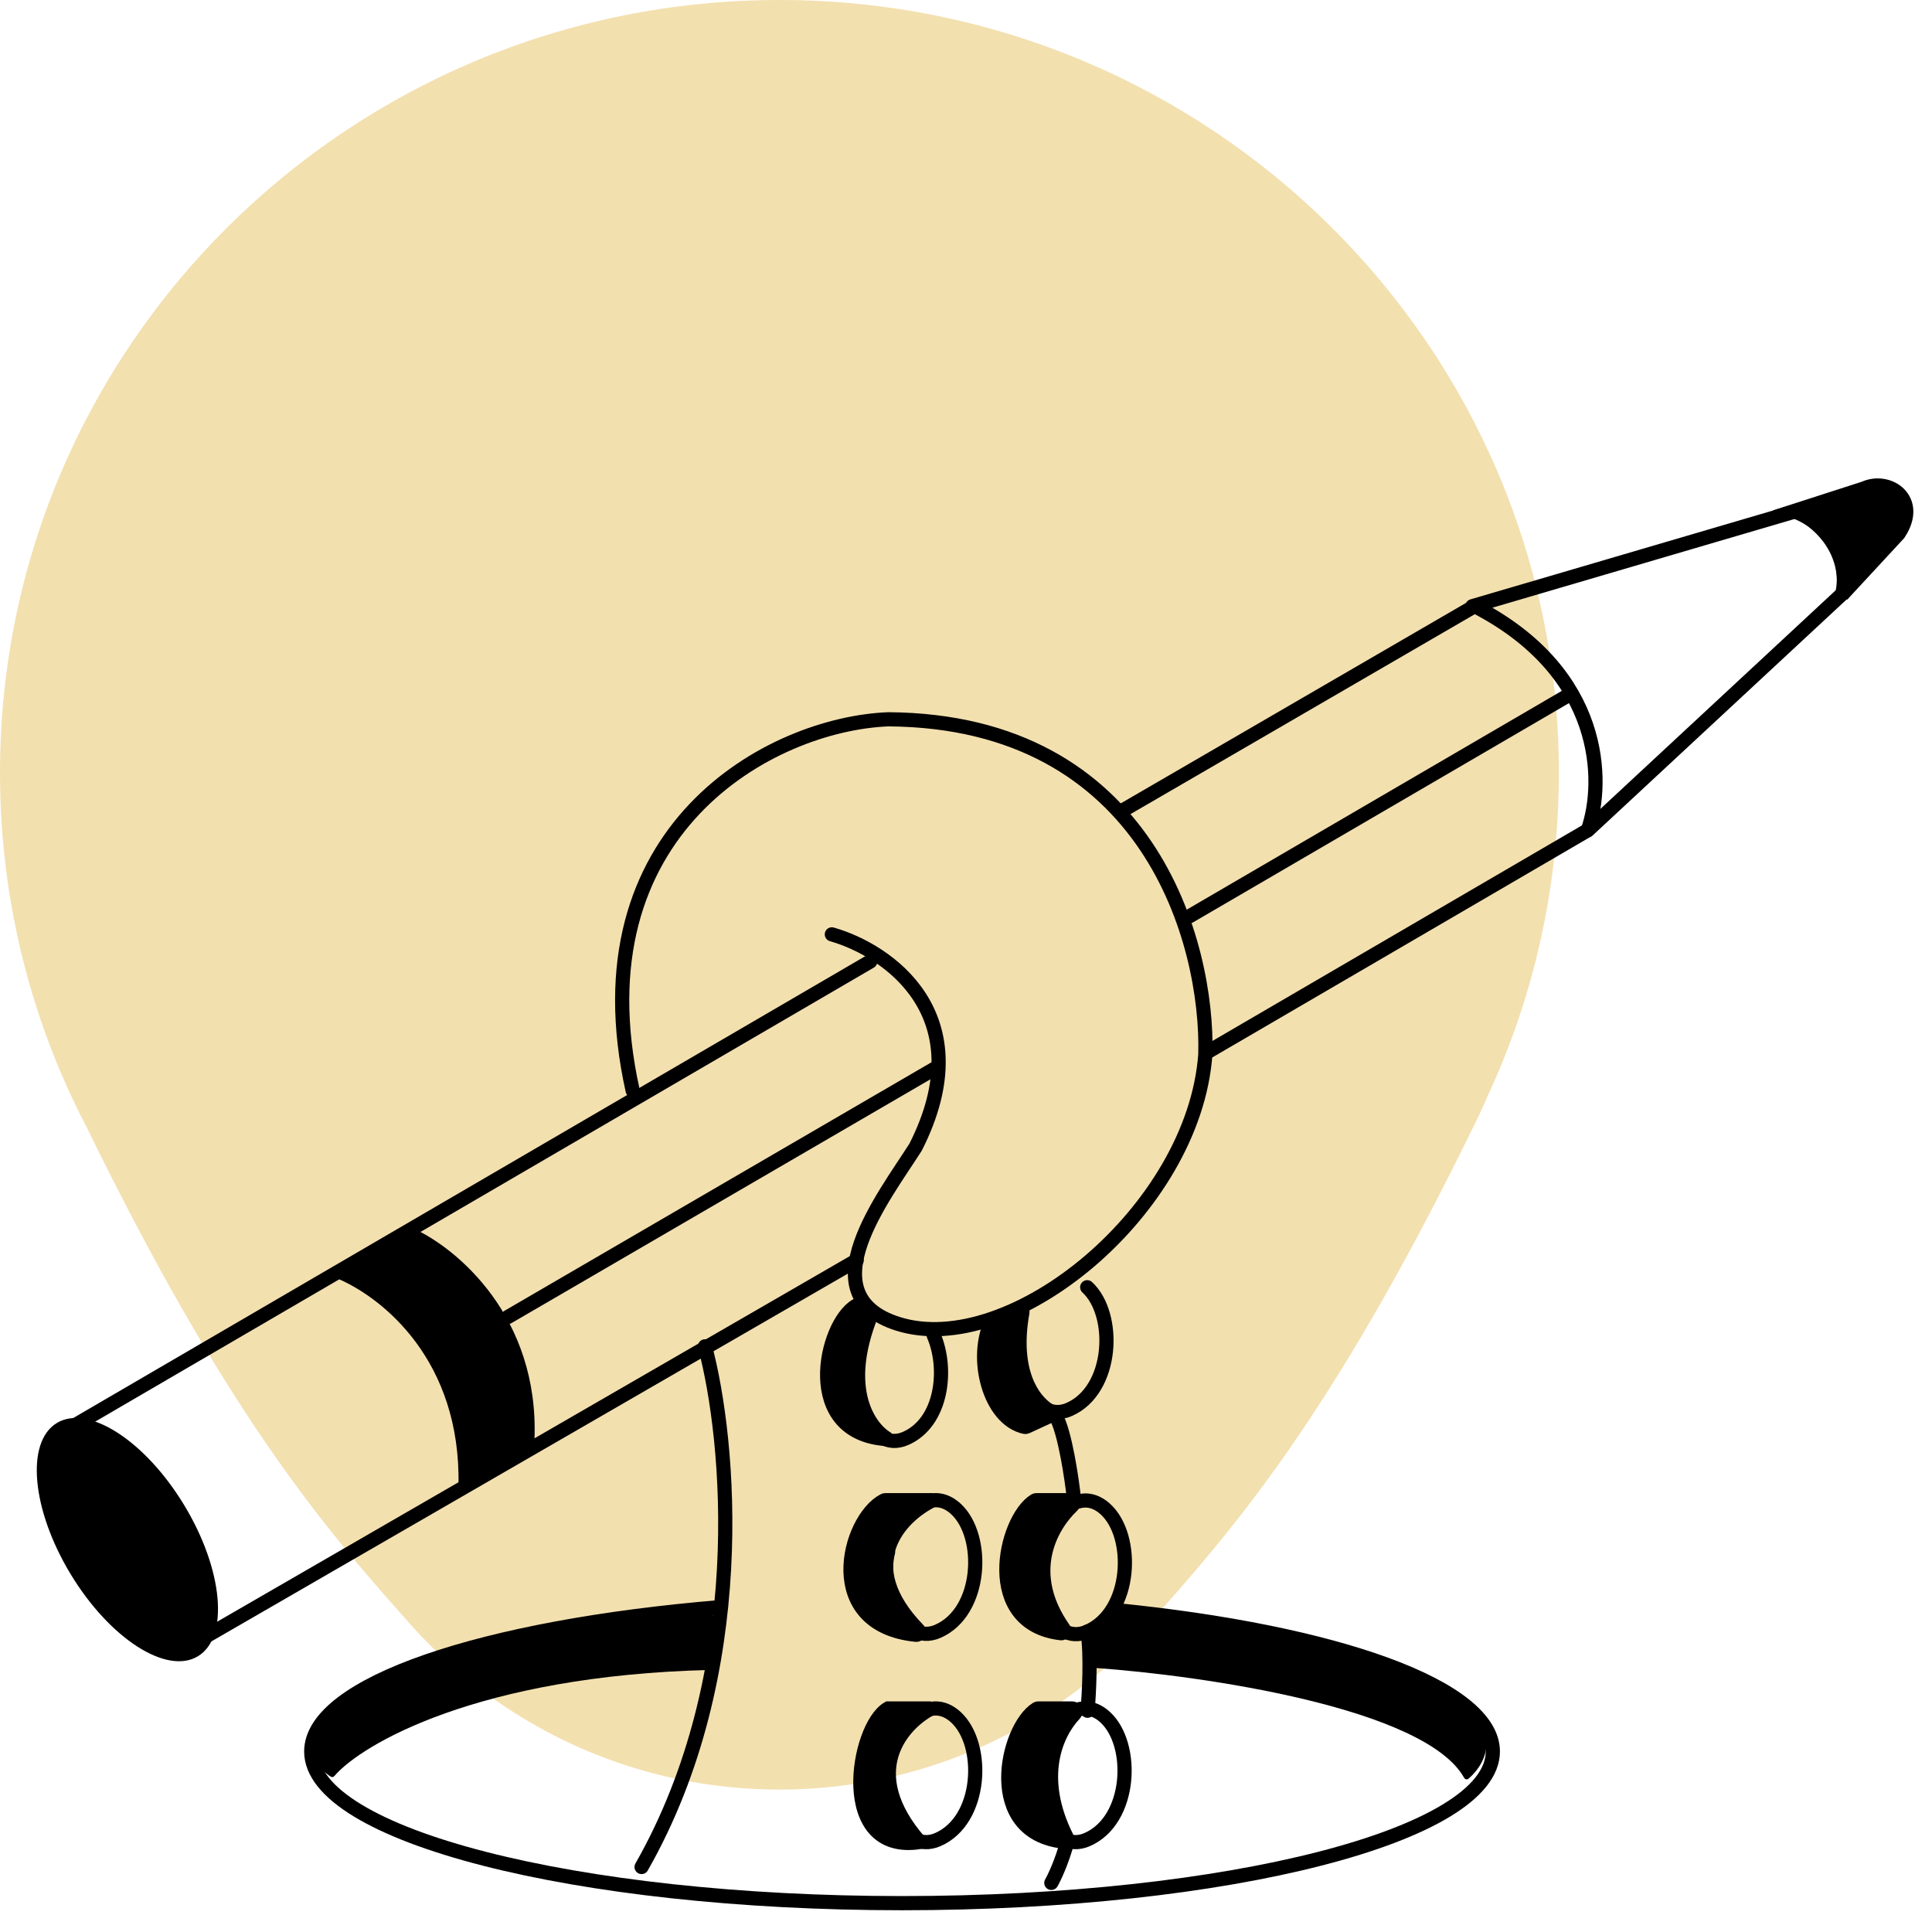 <svg width="85" height="85" viewBox="0 0 85 85" fill="none" xmlns="http://www.w3.org/2000/svg">
<path fill-rule="evenodd" clip-rule="evenodd" d="M65.443 48.236C67.459 43.905 68.584 39.083 68.584 34C68.584 15.222 53.231 0 34.292 0C15.353 0 0 15.222 0 34C0 39.643 1.386 44.964 3.84 49.648C9.861 61.978 14.101 67.032 17.829 71.207C18.005 71.411 18.185 71.612 18.368 71.809L18.512 71.969L18.563 72.026L18.569 72.022C22.516 76.156 28.104 78.734 34.299 78.734C41.081 78.734 47.134 75.644 51.106 70.806C54.813 66.638 59.05 61.472 65.039 49.131C65.19 48.819 65.325 48.52 65.443 48.236Z" fill="#F3E0AF"/>
<path d="M31.227 73.471C21.045 73.72 15.901 76.743 14.709 78.14C14.67 78.186 14.605 78.199 14.553 78.166C13.365 77.424 12.455 74.846 18.827 73.04C24.661 71.387 29.357 71.064 31.185 70.678C31.255 70.664 31.322 70.71 31.333 70.781C31.437 71.454 31.554 72.716 31.34 73.39C31.324 73.439 31.278 73.47 31.227 73.471Z" fill="black"/>
<path d="M64.417 78.218C62.701 75.149 52.987 73.723 48.168 73.381C48.103 73.376 48.055 73.322 48.055 73.257V72.004C48.055 71.969 48.069 71.936 48.094 71.912C48.389 71.64 48.988 71.098 49.372 70.786C49.398 70.766 49.429 70.756 49.462 70.76C52.146 71.066 58.421 72.099 62.459 73.841C66.363 75.525 65.576 77.424 64.606 78.256C64.546 78.308 64.456 78.287 64.417 78.218Z" fill="black"/>
<path d="M22.348 57.941L41.17 46.986" stroke="black" stroke-width="0.624" stroke-linecap="round"/>
<path d="M52.328 40.314L69.059 30.555" stroke="black" stroke-width="0.624" stroke-linecap="round"/>
<path d="M53.126 46.285L69.818 36.548C69.843 36.533 69.862 36.511 69.872 36.483C70.585 34.409 70.576 29.629 64.939 26.698C64.902 26.678 64.856 26.679 64.819 26.7L49.441 35.629" stroke="black" stroke-width="0.624" stroke-linecap="round"/>
<path d="M8.91 72.081L37.691 55.449" stroke="black" stroke-width="0.624" stroke-linecap="round"/>
<path d="M2.934 62.916L38.288 42.301" stroke="black" stroke-width="0.624" stroke-linecap="round"/>
<path d="M64.777 26.671L78.976 22.501C79.004 22.493 79.032 22.494 79.059 22.505C79.859 22.857 81.323 24.018 81.115 26.027C81.112 26.057 81.098 26.085 81.076 26.105L69.856 36.53" stroke="black" stroke-width="0.624" stroke-linecap="round"/>
<path d="M82.013 21.489L78.926 22.485C81.157 23.361 81.273 25.273 81.041 26.17L83.53 23.481C84.526 21.987 83.109 20.991 82.013 21.489Z" fill="black" stroke="black" stroke-width="0.624" stroke-linecap="round"/>
<path d="M36.598 41.108C39.054 41.805 43.23 44.653 40.283 50.469C38.888 52.66 35.513 56.966 39.486 58.237C44.465 59.83 52.532 53.257 53.03 46.386C53.163 41.506 50.56 31.726 39.087 31.646C33.909 31.846 25.284 36.506 27.834 47.979" stroke="black" stroke-width="0.624" stroke-linecap="round"/>
<path d="M31.015 59.234C32.111 63.318 33.087 73.615 28.227 82.14" stroke="black" stroke-width="0.624" stroke-linecap="round"/>
<path d="M46.254 82.84C46.387 82.607 46.712 81.923 46.951 81.047" stroke="black" stroke-width="0.624" stroke-linecap="round"/>
<path d="M47.848 75.265C47.914 74.535 48.007 72.815 47.848 71.779" stroke="black" stroke-width="0.624" stroke-linecap="round"/>
<path d="M47.258 66.005C47.158 65.076 46.859 63.037 46.461 62.32" stroke="black" stroke-width="0.624" stroke-linecap="round"/>
<path d="M45.592 66.002H47.084C47.203 66.002 47.26 66.159 47.174 66.241C46.19 67.178 45.079 69.226 46.793 71.659C46.854 71.746 46.788 71.868 46.682 71.855C43.147 71.449 44.184 66.843 45.532 66.018C45.55 66.007 45.571 66.002 45.592 66.002Z" fill="black" stroke="black" stroke-width="0.624" stroke-linecap="round"/>
<path d="M39.069 63.317C35.185 63.118 36.28 58.238 37.675 57.441L38.346 57.81C36.992 61.156 38.264 62.876 39.069 63.317Z" fill="black" stroke="black" stroke-width="0.624" stroke-linecap="round"/>
<path d="M45.086 62.778C43.532 62.444 42.816 59.731 43.646 58.077C43.66 58.05 43.683 58.03 43.711 58.019L44.812 57.591C44.904 57.555 44.999 57.636 44.982 57.734C44.514 60.332 45.436 61.611 46.149 62.054C46.244 62.113 46.246 62.269 46.145 62.316L45.161 62.769C45.138 62.78 45.111 62.784 45.086 62.778Z" fill="black" stroke="black" stroke-width="0.624" stroke-linecap="round"/>
<path d="M38.949 66.002H41.038C39.566 66.723 37.593 68.829 40.402 71.712C40.483 71.795 40.42 71.935 40.305 71.924C36.096 71.504 37.287 66.841 38.895 66.015C38.911 66.006 38.93 66.002 38.949 66.002Z" fill="black" stroke="black" stroke-width="0.624" stroke-linecap="round"/>
<path d="M39.073 75.166H40.965C39.679 75.84 37.779 77.959 40.467 81.042C36.757 81.609 37.678 75.963 39.073 75.166Z" fill="black" stroke="black" stroke-width="0.624" stroke-linecap="round"/>
<path d="M45.676 75.166H47.176C47.294 75.166 47.353 75.323 47.271 75.409C46.472 76.249 45.592 78.17 46.935 80.844C46.979 80.931 46.911 81.035 46.814 81.025C43.221 80.655 44.262 76.011 45.615 75.182C45.634 75.171 45.655 75.166 45.676 75.166Z" fill="black" stroke="black" stroke-width="0.624" stroke-linecap="round"/>
<path d="M46.652 66.604C46.885 66.272 47.75 65.58 48.644 66.405C49.939 67.6 49.806 70.926 47.847 71.783C46.254 72.48 45.258 69.791 45.656 68.297" stroke="black" stroke-width="0.624" stroke-linecap="round"/>
<path d="M40.068 66.59C40.3 66.258 41.166 65.566 42.06 66.391C43.355 67.586 43.222 70.912 41.263 71.769C39.67 72.466 38.674 69.777 39.072 68.283" stroke="black" stroke-width="0.624" stroke-linecap="round"/>
<path d="M46.638 75.754C46.871 75.422 47.737 74.73 48.63 75.555C49.925 76.75 49.792 80.076 47.834 80.933C46.24 81.63 45.244 78.941 45.642 77.447" stroke="black" stroke-width="0.624" stroke-linecap="round"/>
<path d="M40.068 75.754C40.3 75.422 41.166 74.73 42.06 75.555C43.355 76.75 43.222 80.076 41.263 80.933C39.67 81.63 38.674 78.941 39.072 77.447" stroke="black" stroke-width="0.624" stroke-linecap="round"/>
<path d="M47.833 56.633C49.128 57.828 48.996 61.154 47.037 62.011C45.443 62.708 44.447 60.019 44.846 58.525" stroke="black" stroke-width="0.624" stroke-linecap="round"/>
<path d="M37.751 59.7C37.352 61.194 38.248 63.983 39.842 63.285C41.459 62.578 41.721 60.219 41.073 58.734" stroke="black" stroke-width="0.624" stroke-linecap="round"/>
<path d="M49.048 70.832C58.777 71.796 65.679 74.22 65.679 77.058C65.679 80.743 54.042 83.731 39.686 83.731C25.331 83.731 13.693 80.743 13.693 77.058C13.693 74.087 21.261 71.569 31.719 70.705" stroke="black" stroke-width="0.624" stroke-linecap="round"/>
<ellipse cx="5.605" cy="67.737" rx="2.923" ry="5.997" transform="rotate(-31.172 5.605 67.737)" fill="black"/>
<path d="M20.171 65.361C20.29 59.86 16.841 57.091 14.828 56.242C14.731 56.202 14.72 56.066 14.81 56.013L18.079 54.058C18.114 54.038 18.155 54.034 18.192 54.051C20.093 54.913 23.72 57.921 23.515 63.322C23.514 63.362 23.493 63.4 23.46 63.422L20.366 65.473C20.282 65.529 20.168 65.463 20.171 65.361Z" fill="black"/>
</svg>
